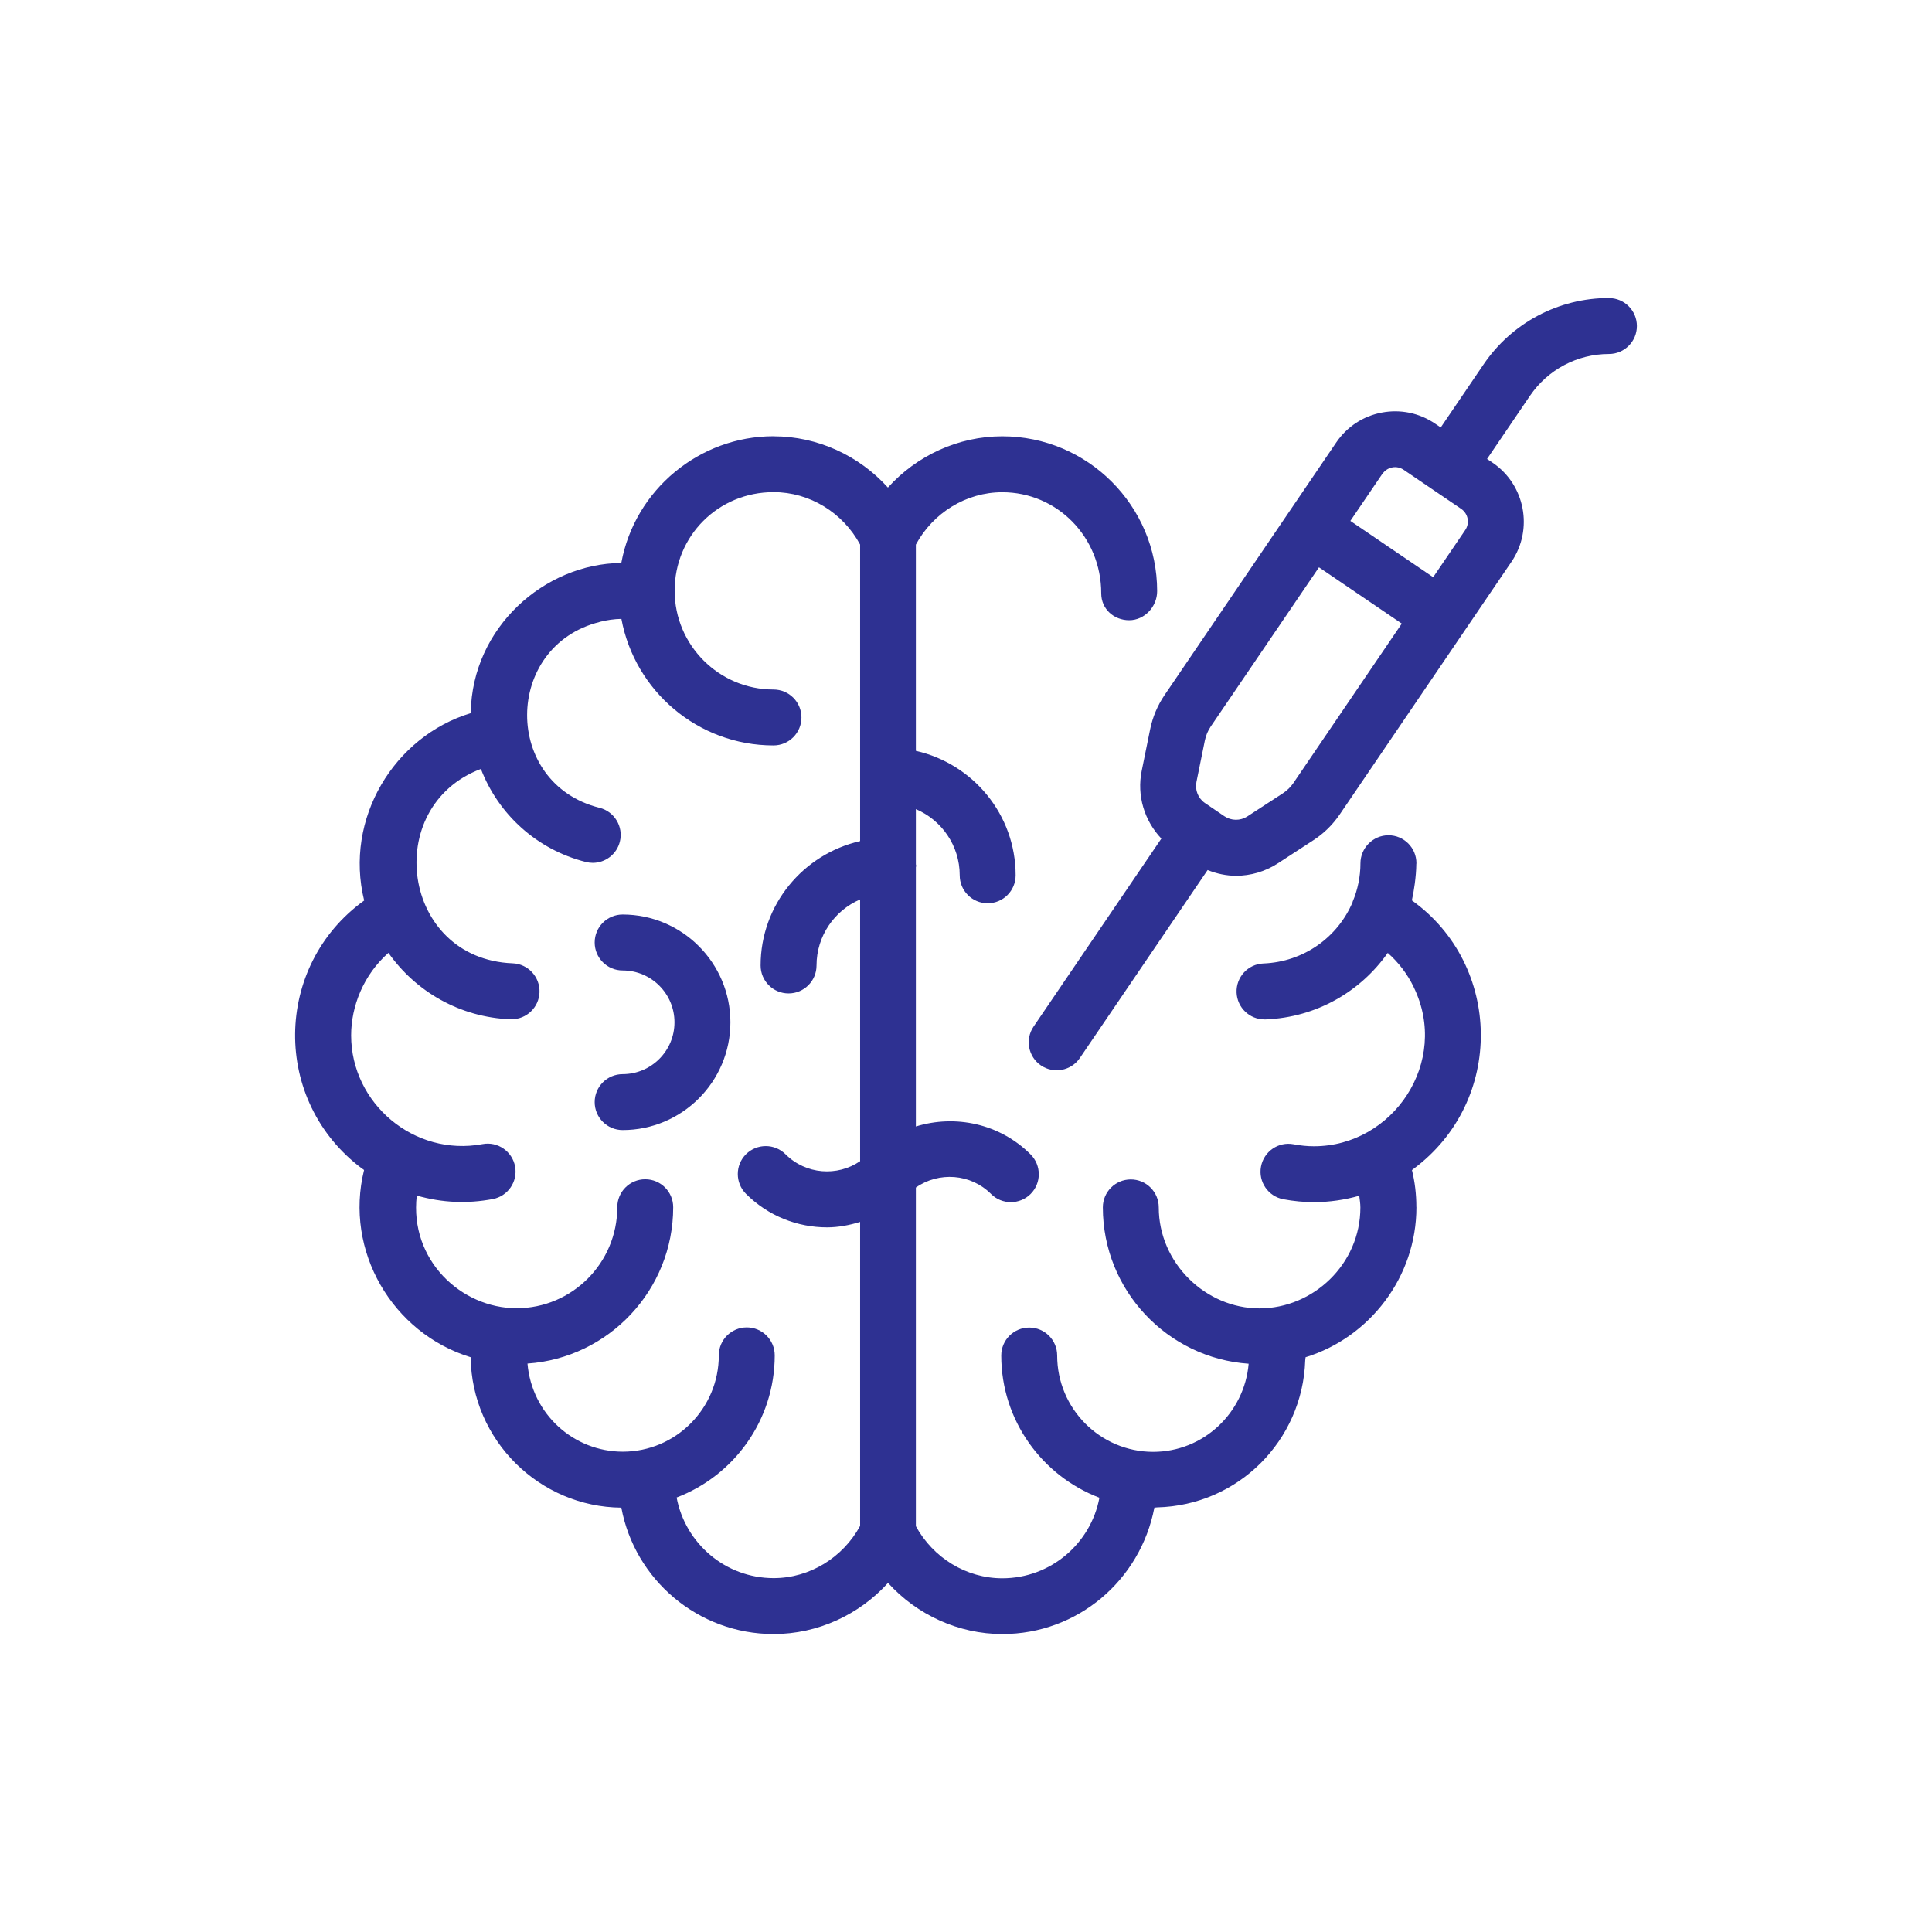 <?xml version="1.0" encoding="UTF-8"?>
<svg id="Capa_1" xmlns="http://www.w3.org/2000/svg" viewBox="0 0 360 360">
  <defs>
    <style>
      .cls-1 {
        fill: #2e3192;
      }
    </style>
  </defs>
  <g id="_31">
    <path class="cls-1" d="M67.59,217.81c.09.07.16.14.25.21-3.73,15.04,5.26,30.4,19.86,34.88.19,15.53,12.86,27.9,28.08,28.03,2.48,13.38,14.26,23.55,28.38,23.55,8.19,0,15.92-3.58,21.31-9.53,5.4,5.95,13.13,9.53,21.31,9.53,14.01,0,25.72-10.02,28.32-23.55.17,0,.33-.05.5-.05,15.11-.37,27.12-12.44,27.61-27.39,0-.2.06-.39.07-.59,11.91-3.67,20.65-14.91,20.65-27.94,0-.02-.01-.04-.01-.06,0-2.38-.28-4.68-.82-6.87.08-.06.15-.13.23-.18,17.1-12.67,16.58-38.05-.25-50.08.35-1.42.82-4.53.83-6.74,0-.06.02-.12.02-.18,0-2.88-2.33-5.21-5.21-5.21s-5.22,2.38-5.22,5.23c0,2.44-.5,4.91-1.45,7.14-.01.03,0,.07-.02.11-2.75,6.49-9.06,11.11-16.61,11.41-2.87.11-5.11,2.53-5,5.41.11,2.81,2.42,5.01,5.2,5.01.07,0,.14,0,.21,0,9.5-.37,17.7-5.21,22.76-12.39,2.03,1.79,3.66,3.94,4.83,6.35,0,.01,0,.03.01.04,6.79,13.91-3.87,29.64-18.59,29.64-1.23,0-2.47-.12-3.79-.37-2.84-.54-5.55,1.34-6.08,4.16-.53,2.83,1.34,5.55,4.16,6.08,1.93.36,3.85.54,5.7.54,2.93,0,5.76-.43,8.45-1.19.08.72.21,1.42.21,2.18,0,10.56-8.8,18.81-18.81,18.81s-18.76-8.44-18.76-18.82c0-2.88-2.33-5.21-5.21-5.21s-5.21,2.33-5.21,5.21c0,15.44,12.02,28.09,27.17,29.13-.79,9.17-8.42,16.42-17.79,16.42-9.87,0-17.89-8.05-17.89-17.95,0-2.88-2.33-5.21-5.21-5.21s-5.21,2.33-5.21,5.21c0,12.1,7.62,22.43,18.29,26.5-1.6,8.53-9.09,15.01-18.1,15.01-6.69,0-12.88-3.8-16.1-9.71v-63.1c4.27-2.99,10.2-2.61,14.01,1.2,2.03,2.03,5.33,2.03,7.37,0,2.03-2.03,2.03-5.33,0-7.37-5.78-5.78-14.06-7.46-21.38-5.21v-48.29c0-.1.06-.18.06-.28s-.05-.18-.06-.28v-10.28c4.8,2.04,8.17,6.79,8.17,12.33,0,2.88,2.33,5.21,5.21,5.21s5.21-2.33,5.21-5.21c0-11.33-7.97-20.8-18.59-23.19v-38.43c3.21-5.95,9.4-9.76,16.1-9.76,10.17,0,18.44,8.27,18.44,18.85,0,2.88,2.33,5,5.21,5s5.21-2.54,5.21-5.41c0-15.91-12.95-28.86-28.86-28.86-8.19,0-15.92,3.58-21.31,9.55-5.38-5.96-13.1-9.54-21.27-9.55-.02,0-.04-.01-.06-.01-13.74,0-25.83,9.92-28.34,23.57,0,.01,0,.02-.01.04-14.29.13-27.77,11.97-28.05,27.86,0,.04-.01.08-.01.13-14.26,4.32-23.6,19.66-19.85,34.91-16.9,12.16-17.31,37.4-.28,50.04ZM95.12,189.92c.07,0,.14,0,.21,0,2.78,0,5.09-2.2,5.2-5.01.11-2.87-2.13-5.3-5-5.41-20.71-.81-24.51-29.21-5.92-36.22,3.23,8.41,10.37,15.03,19.57,17.34.42.1.85.16,1.27.16,2.33,0,4.46-1.58,5.05-3.94.7-2.79-1-5.62-3.79-6.32-18.07-4.52-17.9-30.11,0-34.62.03,0,.04-.03.07-.03,1.29-.32,2.63-.53,4.01-.55,2.48,13.4,14.23,23.58,28.34,23.58,2.88,0,5.21-2.33,5.21-5.21s-2.33-5.21-5.21-5.21c-10.16,0-18.42-8.27-18.42-18.42s8.06-18.36,18.45-18.36c6.71,0,12.9,3.82,16.11,9.77v55.26c-10.59,2.41-18.54,11.86-18.54,23.17,0,2.88,2.33,5.21,5.21,5.21s5.21-2.33,5.21-5.21c0-5.51,3.35-10.25,8.12-12.3v48.77c-4.26,2.91-10.13,2.48-13.9-1.29-2.03-2.03-5.33-2.03-7.37,0-2.03,2.03-2.03,5.33,0,7.37,4.17,4.17,9.64,6.25,15.11,6.25,2.09,0,4.15-.4,6.16-1.01v56.64c-3.22,5.92-9.41,9.73-16.11,9.73-9,0-16.47-6.48-18.08-15.02,10.67-4.07,18.28-14.39,18.28-26.49,0-2.88-2.33-5.21-5.21-5.21s-5.21,2.33-5.21,5.21c0,9.9-8.03,17.95-17.89,17.95-9.13,0-16.95-6.98-17.76-16.42,15.14-1.05,27.15-13.7,27.15-29.13,0-2.88-2.33-5.21-5.21-5.21s-5.21,2.33-5.21,5.21c0,10.38-8.42,18.82-18.76,18.82s-19.98-8.99-18.6-20.99c4.82,1.36,9.44,1.53,14.15.65,2.83-.53,4.69-3.25,4.17-6.07-.53-2.83-3.26-4.71-6.07-4.17-12.76,2.38-24.48-7.6-24.48-20.26,0-5.42,2.29-11.27,6.95-15.38,5.06,7.18,13.26,12.01,22.75,12.38Z"/>
    <path class="cls-1" d="M116.02,200.15c-2.88,0-5.21,2.33-5.21,5.21s2.33,5.21,5.21,5.21c11.07,0,20.08-9.01,20.08-20.08s-9.01-20.08-20.08-20.08c-2.88,0-5.21,2.33-5.21,5.21s2.33,5.21,5.21,5.21c5.33,0,9.66,4.33,9.66,9.66s-4.33,9.66-9.66,9.66Z"/>
    <path class="cls-1" d="M299.79,55.53c-9.35,0-18.08,4.62-23.34,12.36l-7.99,11.76-1.05-.71c-2.93-1.99-6.45-2.72-9.94-2.06-3.48.66-6.49,2.64-8.48,5.57-42.17,62.05-28.6,42.08-32,47.08-1.31,1.94-2.21,4.08-2.68,6.37l-1.57,7.73c-.94,4.63.5,9.3,3.66,12.63l-23.81,35.03c-1.62,2.38-1,5.62,1.38,7.24,2.37,1.61,5.62,1,7.24-1.38l23.81-35.03c1.7.69,3.5,1.07,5.3,1.07,2.7,0,5.41-.77,7.79-2.32l6.61-4.3c1.96-1.27,3.62-2.9,4.94-4.84,3.4-5-10.18,14.98,31.99-47.07,4.11-6.05,2.53-14.32-3.51-18.43l-1.05-.71,7.99-11.76c3.32-4.88,8.82-7.8,14.72-7.8,2.88,0,5.21-2.33,5.21-5.21s-2.33-5.21-5.21-5.21ZM257.6,88.3c.43-.63,1.07-1.05,1.82-1.2.75-.15,1.51.02,2.13.44l10.72,7.28c1.3.89,1.64,2.66.75,3.95l-5.97,8.78c-.94-.64-16.35-11.11-15.43-10.49l5.97-8.78ZM241.04,145.86c-.54.79-1.21,1.45-2.01,1.97l-6.61,4.3c-1.31.85-2.99.83-4.28-.04-.29-.2-3.39-2.3-3.59-2.44-1.29-.87-1.92-2.43-1.61-3.95l1.57-7.73c.19-.93.56-1.8,1.09-2.59l20.17-29.67c.94.64,16.35,11.11,15.43,10.49l-20.17,29.67Z"/>
  </g>
</svg>